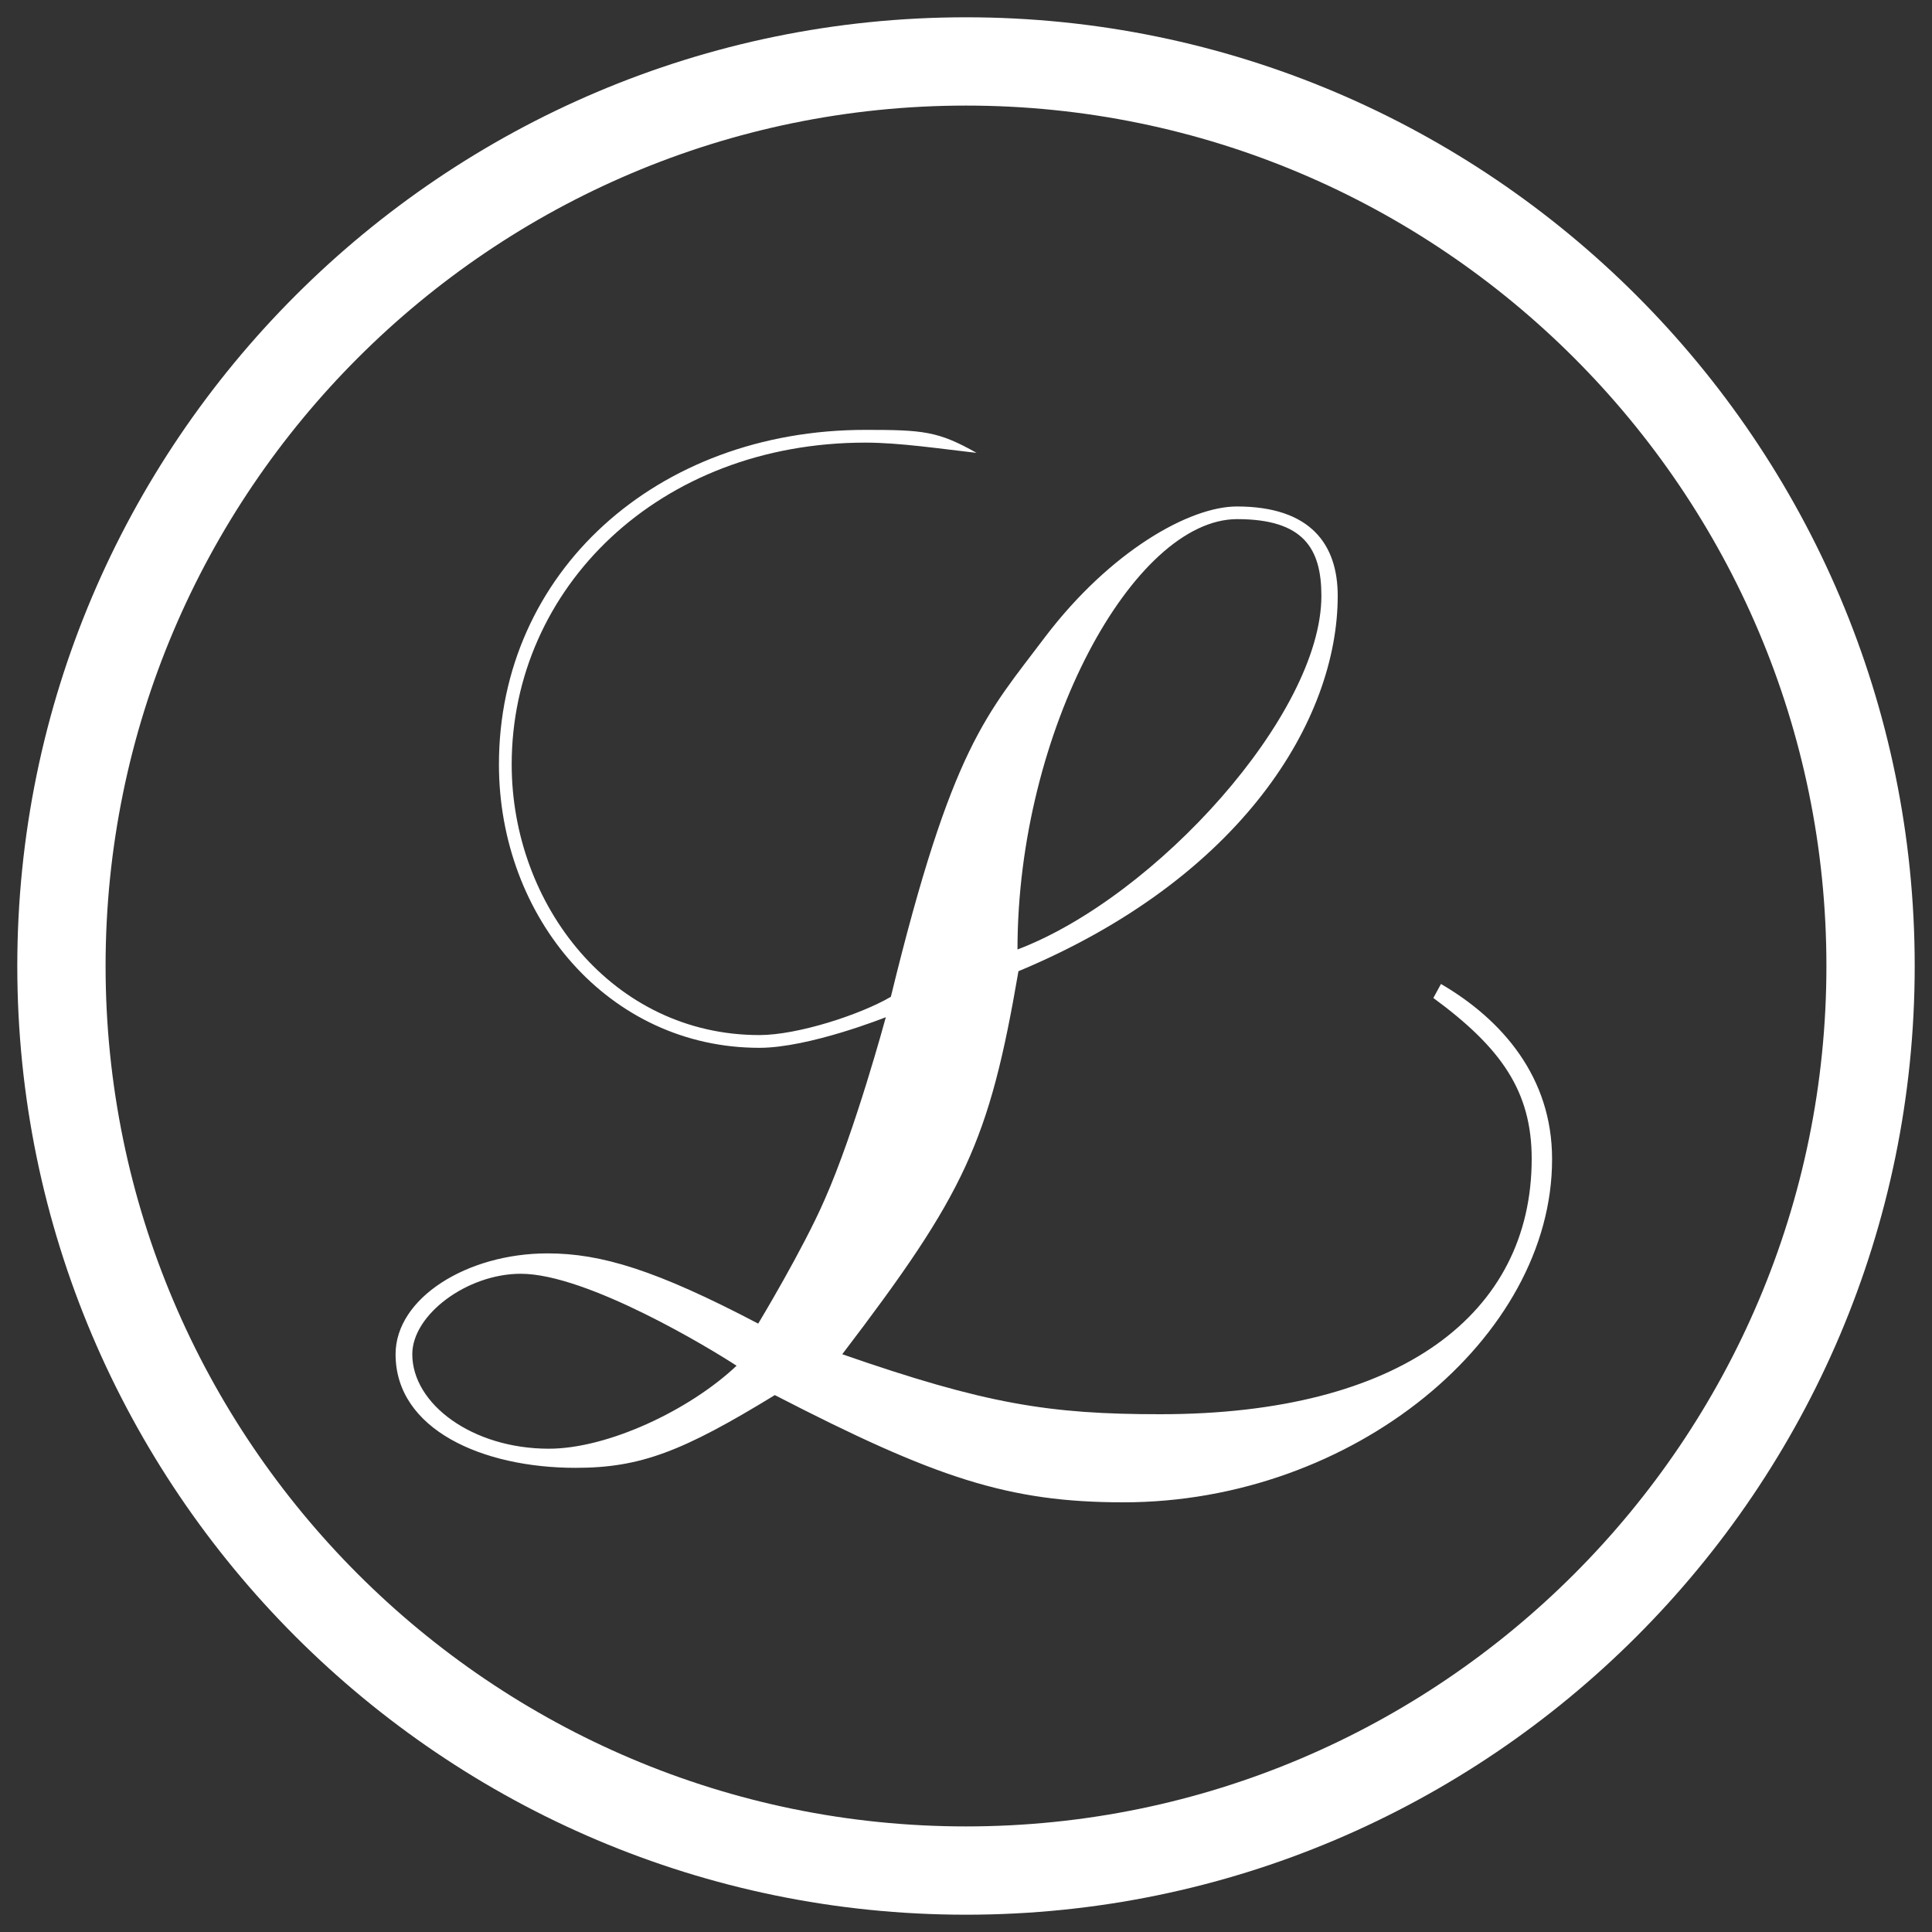 <?xml version="1.0" encoding="utf-8"?>
<!-- Generator: Adobe Illustrator 26.0.3, SVG Export Plug-In . SVG Version: 6.00 Build 0)  -->
<svg version="1.1" id="Layer_1" xmlns="http://www.w3.org/2000/svg" xmlns:xlink="http://www.w3.org/1999/xlink" x="0px" y="0px"
	 viewBox="0 0 200 200" style="enable-background:new 0 0 200 200;" xml:space="preserve">
<rect x="0" y="0" width="200" height="200" fill="#333333" stroke="none"/>
<style type="text/css">
	.st0{display:none;}
	.st1{display:inline;}
	.st2{fill:#FFFFFF;}
	.st3{display:inline;fill:#FFFFFF;}
	.st4{display:inline;fill-rule:evenodd;clip-rule:evenodd;fill:#FFFFFF;}
	.st5{fill-rule:evenodd;clip-rule:evenodd;fill:#FFFFFF;}
</style>
<g class="st0">
	<g class="st1">
		<path class="st2" d="M174.4,84.6L174.4,84.6c-1.5,0-2.7-1.3-2.7-2.8V26c0-1.6,1.2-2.8,2.7-2.8l0,0c1.5,0,2.7,1.3,2.7,2.8v55.8
			C177.1,83.4,175.9,84.6,174.4,84.6z"/>
	</g>
	<g class="st1">
		<path class="st2" d="M17.1,84.3L17.1,84.3c-1.5,0-2.7-1.3-2.7-2.8V25.7c0-1.6,1.2-2.8,2.7-2.8l0,0c1.5,0,2.7,1.3,2.7,2.8v55.8
			C19.8,83,18.6,84.3,17.1,84.3z"/>
	</g>
	<g class="st1">
		<path class="st2" d="M157.5,27c0,0.3,0,0.6,0,0.9C157.5,27.7,157.5,27.3,157.5,27L157.5,27z"/>
	</g>
	<g class="st1">
		<path class="st2" d="M157.5,27c0,0.3,0,0.6,0,0.9C157.5,27.7,157.5,27.3,157.5,27L157.5,27z"/>
		<path class="st2" d="M177.9,7.9c-10.8,0-19.7,8.5-20.3,19.1c0,0.3,0,0.6,0,0.9c0-0.3,0-0.6,0-0.9H43.2c-0.2,0-0.5,0-0.7,0
			C41.9,16.4,33,7.9,22.1,7.9C10.9,7.9,1.8,17,1.8,28.3v143.4c0,11.2,9.1,20.4,20.4,20.4c1.3,0,2.6-0.1,3.9-0.4
			c1,0.2,2.1,0.3,3.2,0.3h141.4c1.2,0,2.3-0.1,3.2-0.3c1.3,0.2,2.6,0.4,3.9,0.4c11.2,0,20.4-9.1,20.4-20.4V28.3
			C198.2,17,189.1,7.9,177.9,7.9z M6.9,158.6V28.3c0-8.4,6.8-15.3,15.3-15.3s15.3,6.8,15.3,15.3v130.3c-0.6-0.8-1.2-1.7-1.9-2.4
			c-3.6-3.9-8.3-6.1-13.4-6.1s-9.8,2.2-13.4,6.1C8.1,156.9,7.4,157.7,6.9,158.6z M22.1,186c-7.6,0-13.7-6.9-13.7-15.4
			s6.2-15.4,13.7-15.4s13.7,6.9,13.7,15.4C35.9,179.1,29.7,186,22.1,186z M36.7,186c3.6-3.7,5.9-8.7,5.9-14.3V33.1
			c0.2,0,0.5,0,0.7,0h114.3v138.6c0,5.6,2.2,10.6,5.9,14.3L36.7,186L36.7,186z M177.9,186c-7.6,0-13.7-6.9-13.7-15.4
			s6.2-15.4,13.7-15.4c7.6,0,13.7,6.9,13.7,15.4C191.6,179.1,185.4,186,177.9,186z M193.1,158.6c-0.6-0.8-1.2-1.7-1.9-2.4
			c-3.6-3.9-8.3-6.1-13.4-6.1s-9.8,2.2-13.4,6.1c-0.7,0.8-1.3,1.6-1.9,2.4V28.3c0-8.4,6.8-15.3,15.3-15.3s15.3,6.8,15.3,15.3
			L193.1,158.6L193.1,158.6z"/>
	</g>
	<g class="st1">
		<path class="st2" d="M102.6,42.8c-0.5-0.5-1.2-0.8-2-0.8c-1.6,0-2.9,1.3-2.9,2.9v18.6l-44.2,39.3c-0.9,0.8-1.2,2.1-0.8,3.2
			s1.5,1.9,2.7,1.9h14v40.6c0,2.5,2,4.5,4.5,4.5h23.7v17c0,1.6,1.3,2.9,2.9,2.9s2.9-1.3,2.9-2.9V44.8
			C103.4,44,103.1,43.3,102.6,42.8z M97.6,131.6H87.4c0,0-0.1,0-0.1-0.1v-9.4c0,0,0-0.1,0.1-0.1h10.2V131.6z M60.2,103l37.5-33.3
			V103H60.2z M74.1,148.2v-40.5h23.5v9.7H87.4c-2.6,0-4.8,2.1-4.8,4.8v9.4c0,2.6,2.1,4.8,4.8,4.8h10.2v11.8H74.1z"/>
	</g>
	<g class="st1">
		<path class="st2" d="M129.7,152.7h-19c-1.3,0-2.4-1.1-2.4-2.4l0,0c0-1.3,1.1-2.4,2.4-2.4H125c1.3,0,2.4-1.1,2.4-2.4v-40.2
			c0-1.3,1.1-2.4,2.4-2.4h6.6c2.2,0,3.2-2.7,1.5-4.1L109.2,74c-1-0.9-1.1-2.3-0.2-3.3l0,0c0.9-1,2.3-1.1,3.3-0.2l38.2,33.1
			c1.7,1.4,0.6,4.1-1.5,4.1h-14.5c-1.3,0-2.4,1.1-2.4,2.4v40.2C132,151.6,131,152.7,129.7,152.7z"/>
	</g>
</g>
<g class="st0">
	<g class="st1">
		<path class="st2" d="M139.7,77c-4.1,0-7.5,3.4-7.5,7.5s3.4,7.5,7.5,7.5s7.5-3.4,7.5-7.5S143.8,77,139.7,77z M139.7,87.9
			c-1.9,0-3.4-1.5-3.4-3.4s1.5-3.4,3.4-3.4s3.4,1.5,3.4,3.4C143.1,86.4,141.6,87.9,139.7,87.9z"/>
	</g>
	<rect x="80.5" y="82.3" class="st3" width="13" height="23.4"/>
	<polygon class="st3" points="113.5,96.1 100.1,105.7 100.1,82.3 113.5,82.3 	"/>
	<polygon class="st3" points="119.5,103.2 133.8,92.6 130.3,87.7 108.7,103.2 	"/>
	<polygon class="st3" points="160.7,97.3 147.3,91.2 149.8,85.8 174.4,97.1 	"/>
	<path class="st3" d="M185,180.6v12.7H7.4v-12.7h6.3v-74.9c0-1.1,0.5-2.2,1.5-2.8l79.5-57.3c1.2-0.9,2.9-0.9,4.1,0l39.3,28.7
		c-5.4,1-8.3,4.6-8.2,11.2L99.3,63.1c-1.6-1.2-3.8-1.2-5.4,0L27.6,111v69.6h15.1v-44.9c0-10.4,8.5-18.9,18.9-18.9
		c5.2,0,9.9,2.1,13.4,5.5c3.4,3.4,5.5,8.1,5.5,13.4v44.9h83.9v-26l14.1-2.1v28.2h6.5V180.6z"/>
	<path class="st3" d="M109.8,123.3c0.2,2.4-1.5,4.1-4.6,4.3l-2.4,0.2l-0.6-7.5c0.4-0.1,1.3-0.3,2.8-0.4
		C107.8,119.7,109.6,120.8,109.8,123.3z"/>
	<path class="st3" d="M198.3,133.4l-1.9-21.8c-0.5-6.2-6-10.8-12.2-10.3l-86.1,7.3c-6.2,0.5-10.8,6-10.3,12.2l1.9,21.8
		c0.5,6.2,6,10.8,12.2,10.3l86.1-7.3C194.2,145,198.9,139.6,198.3,133.4z M112.3,142.3c-0.5-0.7-1.3-2.9-2.4-6.2
		c-1-3.3-2.3-4.2-4.8-4l-1.9,0.2l0.9,10.7l-6.1,0.5l-2.3-26.9c2-0.5,4.9-1,8.2-1.3c4-0.3,6.9,0,9,1.4c1.7,1.2,2.8,3,3,5.5
		c0.3,3.5-2,6.1-4.2,7.1v0.1c2,0.6,3.2,2.3,4.1,4.8c1.1,3,2.3,6.5,2.9,7.5L112.3,142.3z M121.9,141.5l-2.3-27.2l16.8-1.4l0.4,5
		l-10.6,0.9l0.5,5.7l10-0.9l0.4,5l-10,0.9l0.6,6.5l11.2-1l0.4,5L121.9,141.5z M159.6,138.3l-6.7-10c-1.9-2.8-3.9-6.1-5.5-9.2
		l-0.1,0.1c0.5,3.6,0.9,7.4,1.3,11.9l0.7,8.2l-5.7,0.5l-2.3-27.2l7.2-0.6l6.5,9.5c1.9,2.7,3.8,6,5.2,9h0.1
		c-0.7-3.6-1.1-7.2-1.5-11.3l-0.7-8l5.7-0.5l2.3,27.2L159.6,138.3z M180.9,114.3l1.9,22.1l-6.2,0.5l-1.9-22.1l-7.3,0.6l-0.4-5.2
		l20.9-1.8l0.4,5.2L180.9,114.3z"/>
	<path class="st3" d="M189,87c-1.9,2.5-4.8,3.8-7.8,3.8c-2.1,0-4.1-0.7-5.9-2l-72.9-55.6c-3.5-2.7-8.3-2.7-11.8,0L17.3,89.1
		C13,92.4,6.9,91.5,3.6,87.2C0.4,83,1.2,76.8,5.5,73.6l23.8-18.1V26.3c0-2.3,1.9-4.1,4.1-4.1h15.8c2.3,0,4.1,1.9,4.1,4.1v10.8
		L90.6,8.7c3.5-2.7,8.3-2.7,11.8,0l84.7,64.6C191.4,76.6,192.3,82.7,189,87z"/>
</g>
<g class="st0">
	<g class="st1">
		<path class="st2" d="M139.9,77c-4.1,0-7.5,3.3-7.5,7.5s3.4,7.5,7.5,7.5s7.5-3.4,7.5-7.5S144,77,139.9,77z M139.9,87.9
			c-1.9,0-3.4-1.5-3.4-3.4s1.5-3.4,3.4-3.4s3.4,1.5,3.4,3.4C143.3,86.4,141.8,87.9,139.9,87.9z"/>
	</g>
	<rect x="80.6" y="82.3" class="st3" width="13" height="23.4"/>
	<polygon class="st3" points="113.7,96.1 100.2,105.7 100.2,82.3 113.7,82.3 	"/>
	<polygon class="st3" points="119.7,103.2 134,92.6 130.5,87.7 108.9,103.2 	"/>
	<polygon class="st3" points="160.9,97.3 147.5,91.2 150,85.8 174.6,97.1 	"/>
	<path class="st3" d="M185.2,180.6v12.7H7.6v-12.7h6.3v-74.9c0-1.1,0.5-2.2,1.5-2.8l79.5-57.3c1.2-0.9,2.9-0.9,4.1,0l39.3,28.7
		c-5.4,1-8.3,4.6-8.2,11.2L99.4,63.1c-1.6-1.2-3.8-1.2-5.4,0L27.7,111v69.6h15.1v-44.9c0-10.4,8.5-18.9,18.9-18.9
		c5.2,0,9.9,2.1,13.4,5.5c3.4,3.4,5.5,8.1,5.5,13.4v44.9h83.9v-26l14.1-2.1v28.2h6.6V180.6z"/>
	<path class="st3" d="M114.8,119.7c-1.5,0.1-2.4,0.3-3,0.4l0.6,7.3l2.3-0.2c3.7-0.3,5.6-2,5.4-4.3
		C119.9,120.5,118,119.4,114.8,119.7z M121.9,136.1c-0.2-3.2-3.2-4.2-6.7-3.9l-2.4,0.2l0.7,8.8c0.7,0,1.5,0,2.7-0.1
		C119.4,140.8,122.1,139.4,121.9,136.1z M121.9,136.1c-0.2-3.2-3.2-4.2-6.7-3.9l-2.4,0.2l0.7,8.8c0.7,0,1.5,0,2.7-0.1
		C119.4,140.8,122.1,139.4,121.9,136.1z M114.8,119.7c-1.5,0.1-2.4,0.3-3,0.4l0.6,7.3l2.3-0.2c3.7-0.3,5.6-2,5.4-4.3
		C119.9,120.5,118,119.4,114.8,119.7z M114.8,119.7c-1.5,0.1-2.4,0.3-3,0.4l0.6,7.3l2.3-0.2c3.7-0.3,5.6-2,5.4-4.3
		C119.9,120.5,118,119.4,114.8,119.7z M121.9,136.1c-0.2-3.2-3.2-4.2-6.7-3.9l-2.4,0.2l0.7,8.8c0.7,0,1.5,0,2.7-0.1
		C119.4,140.8,122.1,139.4,121.9,136.1z M121.9,136.1c-0.2-3.2-3.2-4.2-6.7-3.9l-2.4,0.2l0.7,8.8c0.7,0,1.5,0,2.7-0.1
		C119.4,140.8,122.1,139.4,121.9,136.1z M114.8,119.7c-1.5,0.1-2.4,0.3-3,0.4l0.6,7.3l2.3-0.2c3.7-0.3,5.6-2,5.4-4.3
		C119.9,120.5,118,119.4,114.8,119.7z M114.8,119.7c-1.5,0.1-2.4,0.3-3,0.4l0.6,7.3l2.3-0.2c3.7-0.3,5.6-2,5.4-4.3
		C119.9,120.5,118,119.4,114.8,119.7z M121.9,136.1c-0.2-3.2-3.2-4.2-6.7-3.9l-2.4,0.2l0.7,8.8c0.7,0,1.5,0,2.7-0.1
		C119.4,140.8,122.1,139.4,121.9,136.1z M121.9,136.1c-0.2-3.2-3.2-4.2-6.7-3.9l-2.4,0.2l0.7,8.8c0.7,0,1.5,0,2.7-0.1
		C119.4,140.8,122.1,139.4,121.9,136.1z M120.1,122.9c-0.2-2.4-2.1-3.5-5.3-3.2c-1.5,0.1-2.4,0.3-3,0.4l0.6,7.3l2.3-0.2
		C118.4,126.9,120.2,125.2,120.1,122.9z M198.1,133.4l-1.9-21.9c-0.5-6.2-6-10.8-12.2-10.3l-86,7.3c-6.2,0.5-10.8,6-10.3,12.2
		l1.9,21.8c0.5,6.2,6,10.8,12.2,10.3l86.1-7.3C194.1,145,198.7,139.6,198.1,133.4z M126.6,142.7c-2.1,2-5.8,3.3-12,3.8
		c-3.5,0.3-6.1,0.2-7.7,0.2l-2.4-30.7c1.8-0.5,5.6-1.1,9.1-1.4c4.3-0.3,7-0.1,9.4,1c2.3,1,4,3,4.2,5.8s-1.2,5.5-4.6,7.1v0.1
		c3.6,0.7,6.5,3.2,6.8,7.2C129.5,138.6,128.4,140.9,126.6,142.7z M147.3,144c-7.9,0.6-12.8-3.4-13.6-13.3l-1.4-17.4l7.1-0.6l1.4,18
		c0.4,5.4,2.7,7.9,6.3,7.7c3.7-0.3,5.5-3.1,5.1-8.6l-1.4-18l7-0.6l1.4,17.5C160,138.4,155.5,143.4,147.3,144z M179.6,127.9l1,13
		l-7,0.6l-1-12.8L161.3,111l8.1-0.6l3.8,7.2c1.2,2.2,1.9,3.8,2.9,5.8h0.1c0.5-2,1.1-3.9,1.9-6.2l2.6-7.8l7.9-0.6L179.6,127.9z
		 M115.2,132.2l-2.4,0.2l0.7,8.8c0.7,0,1.5,0,2.7-0.1c3.2-0.2,5.9-1.7,5.7-5C121.6,133,118.7,131.9,115.2,132.2z M120.1,122.9
		c-0.2-2.4-2.1-3.5-5.3-3.2c-1.5,0.1-2.4,0.3-3,0.4l0.6,7.3l2.3-0.2C118.4,126.9,120.2,125.2,120.1,122.9z M114.8,119.7
		c-1.5,0.1-2.4,0.3-3,0.4l0.6,7.3l2.3-0.2c3.7-0.3,5.6-2,5.4-4.3C119.9,120.5,118,119.4,114.8,119.7z M121.9,136.1
		c-0.2-3.2-3.2-4.2-6.7-3.9l-2.4,0.2l0.7,8.8c0.7,0,1.5,0,2.7-0.1C119.4,140.8,122.1,139.4,121.9,136.1z M121.9,136.1
		c-0.2-3.2-3.2-4.2-6.7-3.9l-2.4,0.2l0.7,8.8c0.7,0,1.5,0,2.7-0.1C119.4,140.8,122.1,139.4,121.9,136.1z M114.8,119.7
		c-1.5,0.1-2.4,0.3-3,0.4l0.6,7.3l2.3-0.2c3.7-0.3,5.6-2,5.4-4.3C119.9,120.5,118,119.4,114.8,119.7z M114.8,119.7
		c-1.5,0.1-2.4,0.3-3,0.4l0.6,7.3l2.3-0.2c3.7-0.3,5.6-2,5.4-4.3C119.9,120.5,118,119.4,114.8,119.7z M121.9,136.1
		c-0.2-3.2-3.2-4.2-6.7-3.9l-2.4,0.2l0.7,8.8c0.7,0,1.5,0,2.7-0.1C119.4,140.8,122.1,139.4,121.9,136.1z M121.9,136.1
		c-0.2-3.2-3.2-4.2-6.7-3.9l-2.4,0.2l0.7,8.8c0.7,0,1.5,0,2.7-0.1C119.4,140.8,122.1,139.4,121.9,136.1z M114.8,119.7
		c-1.5,0.1-2.4,0.3-3,0.4l0.6,7.3l2.3-0.2c3.7-0.3,5.6-2,5.4-4.3C119.9,120.5,118,119.4,114.8,119.7z M114.8,119.7
		c-1.5,0.1-2.4,0.3-3,0.4l0.6,7.3l2.3-0.2c3.7-0.3,5.6-2,5.4-4.3C119.9,120.5,118,119.4,114.8,119.7z M121.9,136.1
		c-0.2-3.2-3.2-4.2-6.7-3.9l-2.4,0.2l0.7,8.8c0.7,0,1.5,0,2.7-0.1C119.4,140.8,122.1,139.4,121.9,136.1z M121.9,136.1
		c-0.2-3.2-3.2-4.2-6.7-3.9l-2.4,0.2l0.7,8.8c0.7,0,1.5,0,2.7-0.1C119.4,140.8,122.1,139.4,121.9,136.1z M114.8,119.7
		c-1.5,0.1-2.4,0.3-3,0.4l0.6,7.3l2.3-0.2c3.7-0.3,5.6-2,5.4-4.3C119.9,120.5,118,119.4,114.8,119.7z"/>
	<path class="st3" d="M189.2,87c-1.9,2.5-4.8,3.8-7.8,3.8c-2.1,0-4.1-0.7-5.9-2l-72.9-55.6c-3.5-2.7-8.3-2.7-11.8,0L17.5,89.1
		c-4.3,3.3-10.4,2.4-13.7-1.8C0.5,83,1.4,76.8,5.7,73.6l23.8-18.1V26.3c0-2.3,1.9-4.1,4.1-4.1h15.8c2.3,0,4.1,1.9,4.1,4.1v10.8
		L90.8,8.7c3.5-2.7,8.3-2.7,11.8,0l84.7,64.6C191.6,76.6,192.4,82.7,189.2,87z"/>
</g>
<g class="st0">
	<path class="st3" d="M5.8,168.8c0.9,0.3,1.7,0.6,2.6,0.7c3.8,0.8,7.5,1.6,11.3,2.4c0.7,0.1,1-0.1,1.2-1c2.3-10.9,4.1-21.9,5.4-33
		c1.2-9.9,2.2-19.9,3.2-29.8c0.2-2,0.4-4.1,0.5-6.2c-2,3.4-3.1,7.4-4.4,11.4c-1-1.4-1.4-3.1-1.9-4.9c-2.7,4.1-2.4,8.7-1.7,13.5
		c-2-0.7-3-2.6-4.1-4.7c-0.9,1.8-1.3,3.7-1.4,5.6s0,3.9,0,5.9c-0.1,0-0.2,0.1-0.2,0.1c-0.2-0.4-0.5-0.9-0.7-1.3
		c-2.1-3.8-2.9-8-2-12.6c0.5-2.6,1.5-4.9,2.8-6.9c2.8-4.3,6.2-7.6,10.3-9.6c0.6-0.3,1.3-0.5,1.9-0.9c-4.9,0.4-9.4,2.6-13.9,5
		c0.9-2.4,2.5-3.9,4-5.6c-1.3-0.5-4.5,0.9-6.1,2.6c-1.7,1.8-3,4.1-3.9,6.7c-0.5-2.2-0.3-4.4,0-6.8c-3.2,1.7-5.4,4.7-7.3,8.1
		c0-0.5,0.1-1,0.1-1.5C2,100.3,4.1,95.4,8,92c4.5-3.8,9.4-4.4,14.5-2.5c1.8,0.7,3.5,1.8,5.2,2.7c-0.8-1.5-1.8-2.9-3.1-4.1
		c-0.2,0.2-0.4,0.4-0.7,0.8c0.4-1.7-0.5-2.1-1.2-2.6c-1.1-0.8-2.2-1.4-3.2-2.1c-0.2-0.1-0.3-0.2-0.5-0.6c1,0,2.1,0,3.3,0
		c-2-4.4-5.1-6.7-8.7-8.4c1.6-1.3,3.2-1.7,5.1-1.4c-0.3-1.4-0.8-2.4-1.5-3.4c-1.7-2.5-3.9-4-6.3-5.2c-0.8-0.4-1.6-0.7-2.4-1.2
		c3.6-1.2,7.1-1,10.5,0.6c3.4,1.7,6.1,4.5,8.1,8.3c1.3-1.9,2.4-3.8,3.8-5.4c2.3-2.8,5.1-4.5,8.2-5.3c3.6-1,7.3-1.8,11.1-1.5
		c1.5,0.1,3.1,0.7,4.6,1.1c0.9,0.2,1.9,0.4,2.8,0.7c1.9,0.6,3.9,1.2,5.9,1.7c-1.1-0.7-2.1-1.5-3.2-2.2c-1.1-0.7-2.2-1.4-3.3-2
		s-2.3-1.2-3.5-1.7c-1.1-0.5-2.3-1-3.4-1.5c-1.2-0.5-2.4-0.9-3.5-1.4c2.4-2.3,5.1-1.6,7.7-1.4c-5.6-6.9-12.6-9.1-20.2-10
		c2.2-3.6,5.2-4.8,8.6-5.9c-0.9-0.8-1.5-1.6-2.2-2.2c-2.3-1.8-4.8-2.6-7.4-2.8c-2.1-0.1-4.2,0.1-6.3,0.1c-0.2,0-0.3,0-0.6-0.1
		c1.9-2,3.9-3.6,6.1-4.6c5.3-2.4,10.4-1.1,15.1,2.3c5.3,3.9,9.5,9.4,12.9,15.9c1.3,2.4,2.3,4.9,3.5,7.4c0.4,0.8,0.6,1.8,0.9,2.6
		c0.1,0.4,0.3,0.8,0.5,1.1c-1.6-9.3-5.1-17.5-9.8-24.9c2.6,0.1,4.5,2,6.6,3.6c-0.2-0.9-0.2-1.9-0.5-2.8c-0.9-3.6-2.8-6.3-5.2-8.5
		c-1.7-1.6-3.7-2.9-5.5-4.3c-0.1-0.1-0.2-0.2-0.3-0.3c-0.1-0.1-0.1-0.2-0.2-0.4c2.3-0.2,4.5-0.4,6.8-0.7c-0.4-1.7-1.1-3.2-2-4.5
		c-2.6-3.7-5.8-6.1-9.4-7.8c-0.2-0.1-0.4-0.2-0.6-0.3c0,0-0.1-0.1-0.2-0.3c0.3-0.1,0.5-0.2,0.8-0.2c6-0.3,11.4,1.6,16.4,5.9
		c3.6,3.1,5.8,7.5,7.4,12.6c2.2,7.1,2.5,14.4,2.3,21.9c-0.1,1.6,0,3.1-0.1,4.7c0,0.1,0,0.1,0.1,0.4c0.2-0.8,0.3-1.4,0.5-2
		c1.2-4.7,3.2-8.9,5.8-12.6c2.9-4.1,6.3-7.2,10.3-9.1c4.7-2.2,9.6-2.5,14.5-0.8c1.9,0.7,3.7,1.7,5.5,2.5c0.2,0.1,0.4,0.3,0.5,0.5
		c-3.2,0.1-6.3,0.7-9.4,1.9c-3.1,1.3-5.8,3.2-7.8,6.9c2.7,0.4,4.9,1.6,6.8,4.3C92.9,44.4,88,46.3,84,51.2c1.6,0.6,3.1,1.1,4.6,1.6
		c0,0.1,0,0.3,0,0.4c-5.6,0.9-10.7,3.2-15,8c0.8-0.3,1.5-0.6,2.3-0.8c6.7-1.9,13.1-1.3,19.2,2.8c4.5,3.1,7.9,7.6,9.9,13.7
		c1.8,5.5,2.1,11.2,1.2,17.1c0,0.1-0.1,0.2-0.2,0.4c-1.5-5.9-3.6-11.1-7.7-14.9c-0.4,3.4-0.4,6.7-2,9.4c-0.7-5.7-2.5-10.5-6-14.2
		c-1.5-1.6-3.4-2.7-5.3-3.4c1.6,3.2,3.4,6.2,4.2,10c-5.6-5.6-11.3-10.8-18.1-13.6c0,0.1-0.1,0.1-0.1,0.2c0.8,0.6,1.6,1.1,2.4,1.8
		c3.7,3.3,6.8,7.4,9.3,12.2c2,3.9,3.6,8.1,4.2,12.8c1.1,7.5-0.6,13.9-4.8,19.3c-0.8,1-1.7,2-2.6,2.9c1.3-5.5,2.3-11,1-17
		c-2,2.6-4.1,4.5-7,4.8c0.2-0.6,0.3-1,0.5-1.4c1.4-3.6,2.2-7.4,2.3-11.5c0-2.3-0.4-4.5-1.4-6.6c-1.1,2.2-2.1,4.4-3.9,5.9
		c-0.6-6.2-0.9-12.3-2.8-18c-0.1,0-0.2,0-0.2,0c-0.2,1.3-0.3,2.6-0.4,3.9c-0.8,8.3-1.8,16.6-2.5,24.9c-0.7,7.6-1.3,15.2-1.8,22.8
		c-0.5,6.7-0.9,13.5-1.1,20.2c-0.2,6.1-0.3,12.2-0.4,18.3c0,1.6,0,3.1-0.1,4.7c0,0.8,0.1,1.1,0.8,0.9c3.7-1.3,7.5-2.4,11.1-4
		c5.5-2.4,10.9-5.1,16.3-7.7c3.7-1.8,7.4-3.8,11.1-5.8c0.3-0.2,0.7-0.5,0.8-0.9c1.4-3.6,2.7-7.2,4-10.8c0.1-0.2,0.1-0.4,0.2-0.7
		c-1.1-0.3-2.1-0.6-3.1-0.9c-1.4-0.4-2.8-0.8-4.1-1.2c-0.7-0.2-1.1-0.9-1-1.7s0.7-1.2,1.5-1c1.6,0.4,3.2,0.9,4.7,1.4
		c1.3,0.3,2.4-0.3,3.6-0.9c0.2-0.1,0.3-0.4,0.4-0.7c1.9-5.1,3.9-10.2,5.7-15.4c0.3-0.7,0.3-1.5,0.3-2.3c0-0.7-0.1-1.4-0.1-2
		c0-0.7-0.1-1.5,0.5-1.8c0.4-0.2,1-0.1,1.7-0.2c0.3-0.8,0.7-1.9,1.1-3c1.6-4.4,3.3-8.8,4.9-13.2c0.3-0.8,0.6-1.6,1.5-1.3
		c0.8,0.2,0.9,1,0.8,2c0.6,0,1.2-0.1,1.8-0.1c4.3-0.4,8.7-0.8,13-1.3c1.6-0.2,3.2-0.3,4.8-0.5c0.4,0,0.7-0.2,0.9-0.8
		c0.2-0.8,0.9-1.2,1.4-0.8c0.5,0.4,0.8,1,0.6,1.8c-1,3.4-2,6.8-3.1,10.1c-1,3.2-2,6.4-3,9.7c-0.1,0.3-0.1,0.6,0,0.8
		c0.8,4.6,1.6,9.3,2.5,13.9c0.7,3.9,1.4,7.9,2.1,11.8c0.1,0.3,0.4,0.7,0.6,0.8c4.3,0.7,8.6,1.7,12.9,3.2c0-0.3,0.1-0.5,0-0.8
		c-0.8-7.4-1.5-14.9-2.3-22.3c-0.8-7.7-1.6-15.4-2.4-23.2c-0.6-5.8-1.2-11.7-1.8-17.5c-0.3-2.6-0.6-5.2-0.8-7.8c0-0.3,0.2-0.7,0.3-1
		c0.2-0.4,0.6-0.7,0.8-1c0.4,0.2,0.8,0.4,1.1,0.7c0.2,0.2,0.4,0.7,0.5,1.1c0.3,3,0.6,6.1,0.9,9.1c0.6,5.6,1.2,11.2,1.7,16.8
		c0.8,8.2,1.7,16.4,2.5,24.6c0.7,7.2,1.5,14.3,2.2,21.5c0.1,0.6,0.3,1,0.7,1.2c5.1,2.3,10,5.4,14.4,9.4c6.8,6.1,12.4,13.7,16.7,22.9
		c2,4.2,3.7,8.7,5,13.3c0.1,0.2,0.1,0.5,0.2,1c-1.1-1.5-2-2.9-2.9-4.2c-3.4-4.7-7.1-8.9-11-12.7c-5.1-4.8-10.6-8.8-16.4-11.9
		c-5.8-3.1-11.7-5.2-17.9-6.6c-6.5-1.4-13-1.7-19.6-1.4c-4.7,0.3-9.4,1.1-14.1,2.2c-7,1.6-13.8,4.3-20.6,7.3
		c-3.3,1.4-6.6,2.6-10,3.7c-3,1-6.1,2-9.1,2.9c-5.5,1.5-11.1,2.8-16.7,3.6c-3.4,0.4-6.8,1.1-10.3,1.4c-3.2,0.2-6.4,0-9.5-0.1
		c-5.3-0.1-10.5-0.7-15.7-1.7c-6.3-1.3-12.5-3.2-18.4-6.3c-0.3-0.1-0.5-0.4-0.7-0.5C5.8,168.9,5.8,168.9,5.8,168.8z M32.6,102.3
		c-0.1,0-0.1,0-0.2,0c-0.2,1.9-0.4,3.9-0.5,5.8c-0.6,7.6-1.2,15.3-1.8,22.9c-0.5,6.8-0.9,13.7-1.2,20.5c-0.2,5-0.3,10-0.4,14.9
		c0,1.9,0.1,3.7,0.1,5.6c0,0.6,0.2,0.8,0.7,0.8c0.7,0,1.3,0.1,2,0.1c6.2,0.1,12.3-0.2,18.4-1.2c0.6-0.1,0.9-0.4,1.1-1.1
		c1.2-6,2.5-12,3.5-18.1c1.3-7.5,2.4-15.1,3.5-22.7c1.2-8.4,2.2-16.9,3.3-25.4c0.8-6.6,1.5-13.3,2.3-20c0-0.3-0.1-0.7-0.2-0.8
		c-0.5-0.3-1-0.5-1.6-0.7c-0.4,2.6-0.9,5.1-1.3,7.9c-1-2-1.1-4.2-1.6-6.3c-0.5,0.6-1,1-1.4,1.5c-1.1,1.3-1,1.3-0.4,2.9
		c0.1,0.1,0.1,0.3,0.2,0.5c-0.3,0-0.6,0-0.8-0.1c-0.7-0.3-0.9,0.1-1.2,0.8c-0.9,2.7-1.4,5.5-1.4,8.5c0,1.2,0,2.5,0,3.7
		c-1.5-1.3-2.1-3.4-2.8-5.7c-0.6,1.1-1.1,2-1.6,3c3.5,2,6.3,4.6,7.9,9c1.3,3.7,1.7,11.4,0.6,13.3c-1.5-3.7-2.9-7.6-5.7-10.3
		c-0.3,2.4-0.8,4.4-2.2,6c-0.4-1.6-0.8-3.1-1.3-4.5s-1.2-2.8-1.8-4.2c-0.1,0-0.2,0.1-0.3,0.1c-0.3,1.8-0.6,3.5-0.9,5.3
		c-0.1,0-0.1,0-0.2,0c-0.6-2.2-1.1-4.4-1.8-6.8c-0.1,1.2-0.2,2.1-0.3,2.9c-1.3-2.3-2.5-4.6-3.9-6.7c-1.7-2.6-4.1-4.7-5.2-4.9
		c0.2,0.2,0.3,0.3,0.4,0.4c2.4,2.3,4.6,4.9,6.3,8c2.4,4.2,3.6,8.8,3.2,14c-0.4,4.8-2,9-4.1,12.9c-0.1,0.2-0.3,0.2-0.5,0.4
		c0.3-4.4,0.3-8.7-1.1-12.9c-0.8,1.3-1.5,2.7-2.8,3.2c1.8-5.5,1.1-10.8-0.8-13c-0.6,1.2-1.1,2.3-1.7,3.5c-0.1-0.1-0.2-0.1-0.2-0.2
		C33.2,111,33.3,106.6,32.6,102.3z M132.7,141.4c0.2,0.1,0.2,0.2,0.3,0.2c3.2,0.1,6.4,0.1,9.6,0.2c0.5,0,0.5-0.3,0.4-0.8
		c-1.2-6.6-2.3-13.3-3.5-19.9c-0.1-0.3-0.2-0.6-0.3-1.1C137,127.2,134.8,134.2,132.7,141.4z M116.6,124.7c0.1,0,0.2,0.1,0.2,0.1
		c4-7.7,6.2-16.2,7.4-25.3c-0.9-0.3-1.3,0.1-1.6,1c-2.1,5.7-4.2,11.3-6.3,17c-0.1,0.2-0.2,0.5-0.2,0.7
		C116.4,120.4,116.5,122.6,116.6,124.7z M121,143.4c0-0.1,0-0.1,0-0.2c-0.9-0.3-1.7-0.5-2.6-0.8c-3.1-0.9-6.2-1.8-9.3-2.7
		c-0.6-0.2-1-0.1-1.2,0.7c-0.3,0.9-0.7,1.8-1,2.7c-0.6,1.5-1.1,3.1-1.7,4.7c0.8,0.3,1.5,0.7,2.3,0.4c4-1.5,8-2.9,11.9-4.4
		C119.9,143.6,120.5,143.5,121,143.4z M34.3,92.1c0.2-0.2,0.4-0.5,0.5-0.7c2.9-4.8,6.5-8.5,10.7-11.2c1.1-0.7,1.8-1.4,1.8-3.1
		c0.1-1.4,0.6-2.7,0.9-4.1c-1.3-0.6-5.5,2.3-6.9,4.8c0.9-0.1,1.9-0.7,2.9-0.1C40,81.5,36.7,86.3,34.3,92.1z M133.5,130.9
		c-0.1,0-0.1-0.1-0.2-0.1c-2,3.7-4.5,6.5-7.9,8.4c1.6,0.5,2.9,1,4.3,1.5c0.6,0.2,0.8,0.1,1-0.6c0.6-1.9,1.2-3.8,1.8-5.8
		C132.8,133.1,133.2,132,133.5,130.9z M48.3,78.2c0,0.1,0.1,0.2,0.1,0.3c0.5-0.4,1.1-0.7,1.6-1.2c2.6-3.2,5.7-5.6,8.9-7.7
		c1.4-0.9,2.8-1.7,4.2-2.6C57.1,68.6,52.4,72.7,48.3,78.2z M64.7,72.4l-0.1-0.1c-0.2,0.4-0.4,0.7-0.6,1.2c-0.6,2.1-1.3,4.2-1.8,6.3
		c-0.3,1.2,0.2,2.5,1.3,3.1C63.9,79.4,64.3,75.9,64.7,72.4z M34.8,96.8c0,0.1,0,0.1,0,0.2c0.3,0,0.6,0,0.9,0.1
		c1.9,0.1,3.8,0.2,5.8,0.3c1.3,0.1,1.3,0.2,1.3-1.5c0-0.1,0-0.1,0-0.2c0-0.5-0.1-0.7-0.5-0.6c-2.3,0.5-4.6,1-7,1.5
		C35.2,96.6,35,96.7,34.8,96.8z M111,132.1c0.2,0,0.3,0,0.3,0c1-1.1,2.1-2.2,3.1-3.4c0.1-0.1,0.2-0.4,0.2-0.6c0-1.5-0.1-3-0.2-4.5
		c-0.1,0-0.2,0-0.2-0.1C113.1,126.4,112.1,129.2,111,132.1z M143.7,97.4c-0.5,0.1-0.8,0.2-1,0.2c-0.7,0-0.8,0.4-0.9,1.2
		c-0.3,2.7-0.7,5.4-1,8.1l0,0C141.8,103.9,142.7,100.8,143.7,97.4z M30.5,86.5c0.1,0,0.1,0,0.2,0c0.4-2.4,0.9-4.9,1.3-7.3
		c-0.1,0-0.1-0.1-0.2-0.1c-0.5,0.5-1,1-1.5,1.5c-0.3,0.3-0.4,0.6-0.3,1.1c0.2,1.1,0.3,2.2,0.4,3.2C30.4,85.4,30.4,85.9,30.5,86.5z
		 M42,92c1.3,0.5,1.5,0.3,1.3-0.9C42.9,91.4,42.5,91.6,42,92z M182.3,55.9c-1.1-1.4-2.1-3-3.3-4.3c-4.9-5.9-10.5-10.7-16.9-13.5
		c-3.7-1.6-7.5-2.4-11.4-2.4c-0.6,0-0.8,0.1-0.7,1c0.3,2.7,0.5,5.4,0.8,8.2c0.4,4.7,0.9,9.5,1.3,14.2c0.1,1.5,0.3,2.9,0.4,4.4
		c9.9-3.2,19.8-6.5,30.1-7C182.5,56.3,182.4,56.1,182.3,55.9z M148.6,36c-4,1.5-7.7,3.7-11.2,6.8c-6.7,6.1-11.9,14-15.8,23.2
		c-0.1,0.2-0.1,0.5-0.2,0.8c1.3-0.2,2.4-0.4,3.6-0.5c4.3-0.5,8.5-1.2,12.8-1.6c4.1-0.4,8.2-0.6,12.4-0.8c0.5,0,0.7-0.2,0.7-0.9
		c-0.3-3.4-0.5-6.8-0.7-10.2c-0.3-4.4-0.6-8.9-0.9-13.3c-0.1-1.1-0.2-2.3-0.3-3.4C148.7,36,148.7,36,148.6,36z M154.5,35.2
		c0.1,0,0.3,0.1,0.4,0.1c3.4,0.3,6.7,1.2,10,2.8c2.8,1.4,5.5,3.1,8,5.2c4.1,3.4,7.7,7.5,10.8,12.4c0.3,0.5,0.5,0.4,0.8,0.1
		c0.7-0.5,1.5-1.1,2.2-1.4c2-0.9,4.1-1.8,6.2-2.7c-3.3-3.5-6.9-6.5-10.8-9c-8.7-5.6-18-8.1-27.7-7.7
		C154.5,35.1,154.5,35.1,154.5,35.2z M153.4,69.5c0.1,1.3,0.8,1.9,1.8,1.6c3.3-1,6.6-2.2,9.9-3.1c3.1-0.9,6.2-1.5,9.3-2.2
		c2.6-0.6,5.2-1.1,7.8-1.7c1-0.2,1.3-0.9,1.2-2.1c-0.1-1.1-0.3-2.2-0.4-3.4c-0.1-0.6-0.2-0.8-0.7-0.7c-5,0.5-10,1.6-14.9,3
		c-4.6,1.3-9.1,2.8-13.7,4.1c-0.5,0.2-0.9,0.4-0.7,1C153.2,67.3,153.3,68.4,153.4,69.5z M145.1,36.7c-0.2,0-0.4,0.1-0.6,0.1
		c-1.8,0.6-3.6,1.3-5.3,2c-4.9,1.9-9.4,4.7-13.7,8.2c-5.3,4.4-9.8,9.8-13.2,16.7c-0.2,0.5-0.5,1-0.8,1.7c3-0.4,5.7-0.4,8.3,1
		c0.1,0.1,0.5-0.2,0.6-0.4c0.3-0.6,0.5-1.2,0.7-1.8c2-4.6,4.5-8.9,7.3-12.8c3.8-5.2,8.1-9.5,13.1-12.5c1.2-0.7,2.4-1.3,3.6-2
		C145.1,36.8,145.1,36.8,145.1,36.7z M142.3,65.7c-0.9,0.1-1.8,0.1-2.7,0.2c-2.5,0.3-5,0.5-7.6,0.8c-3.3,0.4-6.6,0.9-10,1.4
		c-0.4,0.1-0.6,0.3-0.5,0.8c0.1,1.1,0.2,2.2,0.4,3.4c0.2,1.7,0.5,1.9,1.8,1.8c4.2-0.4,8.4-0.9,12.6-1.3c4.7-0.4,9.3-0.7,14-1
		c0.8-0.1,1.2-0.6,1.1-1.6c-0.1-1.3-0.3-2.6-0.4-3.9c-0.1-0.7-0.3-0.9-0.8-0.9C147.6,65.5,145,65.6,142.3,65.7L142.3,65.7z
		 M184.9,57.4c-0.2,0.1-0.4,0.4-0.4,0.6c0.2,1.4,0.3,2.7,0.6,4.1c0.1,0.6,0.5,1.2,1.2,0.9c2.2-1.1,4.5-2.1,6.7-3.3
		c0.4-0.2,0.8-1,0.8-1.5c0-1.6-0.3-3.2-0.5-4.9C190.2,54.2,187.5,55.7,184.9,57.4z M112.1,71.3c0.1,1.2,0.4,1.5,1.3,1.6
		c0.6,0.1,1.2,0.1,1.7,0.2c1.4,0.2,2.9,0.5,4.3,0.6c0.8,0.1,1.2-0.4,1.1-1.2c-0.1-1.4-0.2-2.8-0.4-4.2c-0.1-0.4-0.4-1-0.7-1.1
		c-2.5-1.1-5.1-0.8-7.8-0.8C111.8,68.2,111.9,69.7,112.1,71.3z M150.4,34.5c0.4-0.1,0.6-0.3,0.5-0.9c-0.1-0.9-0.2-1.9-0.3-2.8
		c-0.1-1-0.7-1.5-1.5-1.5c-0.9,0.1-1.5,0.7-1.5,1.8c0,1.2,0.2,2.4,0.3,3.7C148.8,34.7,149.6,34.6,150.4,34.5z"/>
</g>
<g class="st0">
	<path class="st3" d="M132.9,135.5c-0.1,0-0.2,0.1-0.2,0.1c-8.5,3.1-14.2,12.3-14.2,22.4v19.2c0,1.8,1.3,3.2,2.9,3.2h57.9
		c1.6,0,2.9-1.4,2.9-3.2v-31.1c12.9-14.9,19.8-34.6,14.2-64.1c-3.1-10.6-13.1-8.8-14.6-0.5v19.6c0,9.2-2.1,18.2-6.6,25.9
		C164.6,145.2,147.4,147.3,132.9,135.5z"/>
	<ellipse class="st3" cx="150.6" cy="109.2" rx="20.3" ry="22.8"/>
	<path class="st3" d="M136.7,75.8L73.4,19.6L42.6,44.9V32.6H28.5v26.3L5.8,78C3,80.4,1.3,84.3,1.7,88.2C2,91.1,3.2,92.6,5.1,93h15.3
		v68h83.5c-1.1-15.3,4.3-27.4,16.4-36.1C113,100.1,120.7,85.2,136.7,75.8z M77.2,134.5v11.9H67.1v-11c-6.9-0.4-13.6-2.4-17.5-5
		l3.1-13.6c4.3,2.7,10.4,5.1,17.1,5.1c5.9,0,9.9-2.6,9.9-7.2c0-4.4-3.3-7.2-10.9-10.1c-11-4.2-18.6-10-18.6-21.2
		c0-10.2,6.4-18.2,17.4-20.7v-11h10.1v10.2c6.9,0.4,11.5,2,15,3.8l-3,13.1c-2.7-1.3-7.4-3.9-14.8-3.9c-6.7,0-8.9,3.3-8.9,6.5
		c0,3.8,3.6,6.3,12.4,10c12.3,4.9,17.2,11.3,17.2,21.7C95.5,123.4,89,132.2,77.2,134.5z"/>
</g>
<g class="st0">
	<path class="st4" d="M15.4,153.5V95.8C12.3,97,9.4,97,7,96.2c-1.9-0.6-3.4-1.8-4.6-3.2c-1.2-1.5-1.9-3.2-2.1-5.2
		c-0.3-3,0.6-6.5,3.1-9.7l0,0c0.1-0.2,0.3-0.3,0.4-0.4l74.8-58.4c1-0.9,2.5-1,3.5-0.1l50,38.8l-0.5,0.2c-7.5,2.6-14,7.3-17.9,14.2
		C99.6,61,84.1,48.7,81.1,46.4C75.1,51,22.7,91.3,22.7,93v60.5H15.4L15.4,153.5L15.4,153.5z M158.9,91.8l-0.5-3.5
		c0.8-0.1,1.4-0.5,1.9-1s0.7-1.1,0.6-1.8c0-0.7-0.4-1.4-1-1.9s-1.6-0.7-2.8-0.6c-1.1,0-2,0.3-2.5,0.9c-0.5,0.5-0.8,1.2-0.8,2
		c0,1,0.5,1.9,1.5,2.7l-0.3,2.9l-10.5-1.3l0.3-9.5l3.3-0.2l0.3,6.7l3.2,0.4c-0.4-0.8-0.7-1.6-0.7-2.4c-0.1-1.6,0.4-2.9,1.5-4.1
		s2.6-1.8,4.4-1.9c1.5-0.1,2.9,0.3,4.2,1.1c1.7,1.1,2.6,2.8,2.7,4.9c0.1,1.7-0.3,3.1-1.2,4.3C161.6,90.8,160.4,91.5,158.9,91.8
		L158.9,91.8L158.9,91.8L158.9,91.8L158.9,91.8z M128.3,129.7c-3.5-2.6-5.5-5.8-5.5-9.2c0-1.7,0.5-3.3,1.4-4.8
		c1.6,2.7,4.5,5.1,8.4,7C130.9,124.9,129.5,127.3,128.3,129.7L128.3,129.7z M166.3,114.4c18.5,0,33.5,15,33.5,33.5
		s-15,33.5-33.5,33.5s-33.5-15-33.5-33.5S147.8,114.4,166.3,114.4L166.3,114.4z M153.7,138.3c-1,0-1.7,0.3-2.2,0.8
		c-0.5,0.6-0.8,1.4-0.8,2.4s0.3,1.8,0.8,2.4c0.5,0.6,1.3,0.8,2.2,0.8c1,0,1.7-0.3,2.2-0.8c0.5-0.6,0.8-1.4,0.8-2.4s-0.2-1.8-0.8-2.4
		C155.5,138.6,154.7,138.3,153.7,138.3L153.7,138.3L153.7,138.3z M178.8,152.8c-1,0-1.7,0.3-2.2,0.8c-0.5,0.6-0.8,1.4-0.8,2.4
		s0.3,1.8,0.8,2.4c0.5,0.6,1.3,0.8,2.2,0.8c1,0,1.7-0.3,2.2-0.8c0.5-0.6,0.8-1.4,0.8-2.4s-0.3-1.8-0.8-2.4
		C180.5,153.1,179.8,152.8,178.8,152.8L178.8,152.8L178.8,152.8z M178.8,147.7c2.7,0,4.8,0.8,6.5,2.3c1.6,1.5,2.4,3.6,2.4,6.1
		s-0.8,4.6-2.4,6.1c-1.6,1.5-3.8,2.3-6.5,2.3s-4.8-0.8-6.5-2.3c-1.6-1.5-2.4-3.6-2.4-6.1s0.8-4.6,2.4-6.1
		C173.9,148.4,176.1,147.7,178.8,147.7L178.8,147.7L178.8,147.7z M153.7,133.1c2.7,0,4.8,0.8,6.5,2.3c1.6,1.5,2.4,3.6,2.4,6.1
		s-0.8,4.6-2.4,6.1c-1.6,1.5-3.8,2.3-6.5,2.3s-4.8-0.8-6.5-2.3c-1.6-1.5-2.4-3.6-2.4-6.1s0.8-4.6,2.4-6.1
		C148.9,133.9,151.1,133.1,153.7,133.1L153.7,133.1L153.7,133.1z M173.3,134.3h7.3l-21.3,28.9H152L173.3,134.3L173.3,134.3
		L173.3,134.3z M124.4,143.3c-1.1-1.6-1.6-3.4-1.6-5.2c0-1.7,0.5-3.3,1.4-4.8c0.5,0.8,1.1,1.6,1.8,2.4
		C125.2,138.1,124.7,140.6,124.4,143.3L124.4,143.3z M123.8,85c3.5-6.9,15.4-11.9,29.6-11.9l0,0l0,0l0,0c16.9,0,30.6,7.2,30.6,16.1
		s-13.7,16.1-30.6,16.1c-14.1,0-26-5-29.5-11.8C122,90.3,123.8,85,123.8,85L123.8,85z M153.4,76.3c13.9,0,25.2,4.4,25.2,9.9
		s-11.3,9.9-25.2,9.9s-25.2-4.4-25.2-9.9C128.2,80.7,139.5,76.3,153.4,76.3L153.4,76.3L153.4,76.3L153.4,76.3L153.4,76.3L153.4,76.3
		z M182.7,99.8c0.8,1.5,1.3,3,1.3,4.6s-0.5,3.2-1.4,4.7c-2.5-1.1-5.1-1.9-7.9-2.5C178.5,104.8,181.2,102.5,182.7,99.8L182.7,99.8
		L182.7,99.8L182.7,99.8L182.7,99.8L182.7,99.8z M136.8,117.9c-8.4-2.9-14-7.8-14-13.5c0-1.6,0.5-3.2,1.3-4.6
		c3.1,5.5,11.6,9.7,22.3,11C142.8,112.7,139.6,115.1,136.8,117.9L136.8,117.9z M83.3,91.6v23.6h21.2v-0.1c0-6.5-2.7-12.4-6.9-16.7
		C93.8,94.7,88.8,92.2,83.3,91.6L83.3,91.6L83.3,91.6z M83.3,120.2v20.5h21.2v-20.5H83.3L83.3,120.2L83.3,120.2z M78.3,140.6v-20.5
		H57.2v20.5H78.3L78.3,140.6L78.3,140.6z M78.3,115.2V91.6c-5.5,0.6-10.5,3.1-14.2,6.8c-4.3,4.3-6.9,10.2-6.9,16.7v0.1L78.3,115.2
		L78.3,115.2L78.3,115.2z M46.9,151h65.7c0.5,1.8,1,3.5,1.7,5H46.9V151L46.9,151L46.9,151z M80.8,86.5c7.9,0,15,3.2,20.2,8.4
		c5.2,5.2,8.4,12.3,8.4,20.2v30.5H52.2v-30.5c0-7.9,3.2-15,8.4-20.2C65.8,89.7,72.9,86.5,80.8,86.5L80.8,86.5L80.8,86.5z
		 M123.2,23.3l22.5,0.9v30.4l-22.5-14.9V23.3L123.2,23.3L123.2,23.3L123.2,23.3z"/>
</g>
<path class="st5" d="M561.9,11l18.7,13.1c2.5,1.8,2.9,4.9,1,7.2l-8.2,9.2l-27.8-19.4l8.2-9.2C555.8,9.7,559.4,9.3,561.9,11L561.9,11
	z M433.4,24.1c-2.4,0.1-4.5-1.5-4.7-3.7c-0.2-2.2,1.7-4,4.1-4.2c0.2,0,0.4,0,0.6,0h92.5l-6.8,7.8h-85.7V24.1z M438.6-6v-33.3
	c-1.7,0.7-3.7,0.7-5.5,0.2c-1.2-0.3-2.2-1-3-1.8c-0.7-0.9-1.2-1.9-1.3-3c-0.2-2,0.5-4,2-5.6l0,0c0,0,0.2-0.2,0.3-0.3l48.5-33.7
	c0.6-0.5,1.6-0.6,2.3-0.1l48.6,33.8l0,0l0.2,0.2c2,1.7,2.8,4.2,2.3,6.6c-0.3,1-0.8,1.9-1.5,2.6s-1.7,1.3-2.7,1.6
	c-1.9,0.6-4,0.5-5.8-0.3V-6h-4.7v-35c0-0.8-33.3-24.2-37-26.7c-3.9,2.6-37.8,25.9-37.8,26.9v34.9L438.6-6z M481-43.7
	c11.3,0,20.5,8.2,20.5,18.2v19.4h-41v-19.3C460.6-35.5,469.7-43.6,481-43.7z M482.8-40.4v15h15.1l0,0
	C497.9-33.1,491.4-39.6,482.8-40.4L482.8-40.4z M482.8-22.2v13h15.1v-13H482.8z M479.2-9.2v-13h-15.1v13H479.2z M479.2-25.4v-15
	c-8.6,0.8-15.1,7.3-15.1,15l0,0H479.2z M508.5-80.6H523v17.5l-14.5-8.6C508.5-71.7,508.5-80.6,508.5-80.6z M433.9,45.9
	c-2.5-0.1-4.3-2-4.2-4.2c0.1-2,1.9-3.6,4.2-3.7h73.2l-6.9,7.9H433.9z M491.4,78.3c0.3,0,0.6,0,1,0v0.1l-0.2,2
	c-0.3,3.2-0.5,5.9-0.5,8.2h-91.1c-7.5,0-13.6-5.4-13.6-12V-98.1c0-6.7,6.1-12.1,13.6-12.1H563c7.5,0,13.6,5.4,13.6,12.1v90.6
	c0,1.1-0.1,2.1-0.4,3.1L575.4-5c-3.1-2.2-6.7-3.6-10.5-4.2v-89c0-0.9-0.8-1.6-1.8-1.7H400.6c-0.5,0-1,0.2-1.4,0.5
	c-0.3,0.3-0.5,0.8-0.6,1.2V76.5c0,0.5,0.2,0.9,0.6,1.2c0.4,0.3,0.9,0.5,1.4,0.5L491.4,78.3z M542.6,75.9c-6.5,2.6-11.7,3.8-18.2,6.5
	c-13.8,4.2-13.3,7.1-12.3-5.1l2.7-20.8l0,0l26.7-30.8l27.8,19.4L542.6,75.9L542.6,75.9L542.6,75.9z M519.6,59.7l18.2,12.8l-12.7,5
	c-10,3.9-9.7,5.8-8.1-3.4L519.6,59.7z"/>
<path class="st2" d="M116.3,155.52c-11.9,0-19.43-2.51-36.09-11.1c-9.52,5.82-13.88,7.53-20.62,7.53c-9.65,0-18.64-3.97-18.64-11.76
	c0-5.82,7.4-10.44,15.73-10.44c5.55,0,11.23,1.72,21.81,7.27c0,0,4.63-7.67,6.87-12.82c3.17-7.14,6.34-18.9,6.34-18.9
	s-7.93,3.17-13.09,3.17c-15.6,0-26.96-13.48-26.96-29.34c0-19.83,16.26-34.63,37.94-34.63c5.95,0,7.53,0.13,11.5,2.38
	c-3.57-0.4-7.93-1.06-11.5-1.06c-21.41,0-36.62,15.07-36.62,33.31c0,14.54,10.44,28.02,25.64,28.02c3.97,0,10.44-2.11,13.61-3.96
	c6.35-26.04,9.92-29.21,15.99-37.28c6.74-8.86,14.94-13.48,19.83-13.48c7.67,0,10.44,3.96,10.44,9.25
	c0,12.82-9.91,29.21-33.05,38.86c-3.04,17.71-5.55,23-18.24,39.65c14.81,5.15,21.41,6.21,32.91,6.21
	c24.98,0,38.46-10.44,38.46-26.44c0-7.01-3.17-11.5-10.18-16.65l0.79-1.45c6.34,3.7,11.5,9.65,11.5,18.11
	C160.71,138.46,140.1,155.52,116.3,155.52z M53.91,131.86c-5.55,0-11.23,4.23-11.23,8.33c0,5.15,6.21,9.78,14.14,9.78
	c6.08,0,14.54-3.97,19.43-8.59C73.61,139.65,60.79,131.86,53.91,131.86z M128.07,53.74c-10.71,0-22.74,21.94-22.74,44.55
	c14.28-5.42,31.46-24.32,31.46-36.61C136.79,56.78,134.94,53.74,128.07,53.74z M100,198.21c-54.15,0-98.21-44.06-98.21-98.21
	S45.85,1.79,100,1.79s98.21,44.06,98.21,98.21S154.15,198.21,100,198.21z M100,10.93c-49.11,0-89.07,39.96-89.07,89.07
	s39.96,89.07,89.07,89.07s89.07-39.96,89.07-89.07S149.11,10.93,100,10.93z"/>
</svg>
